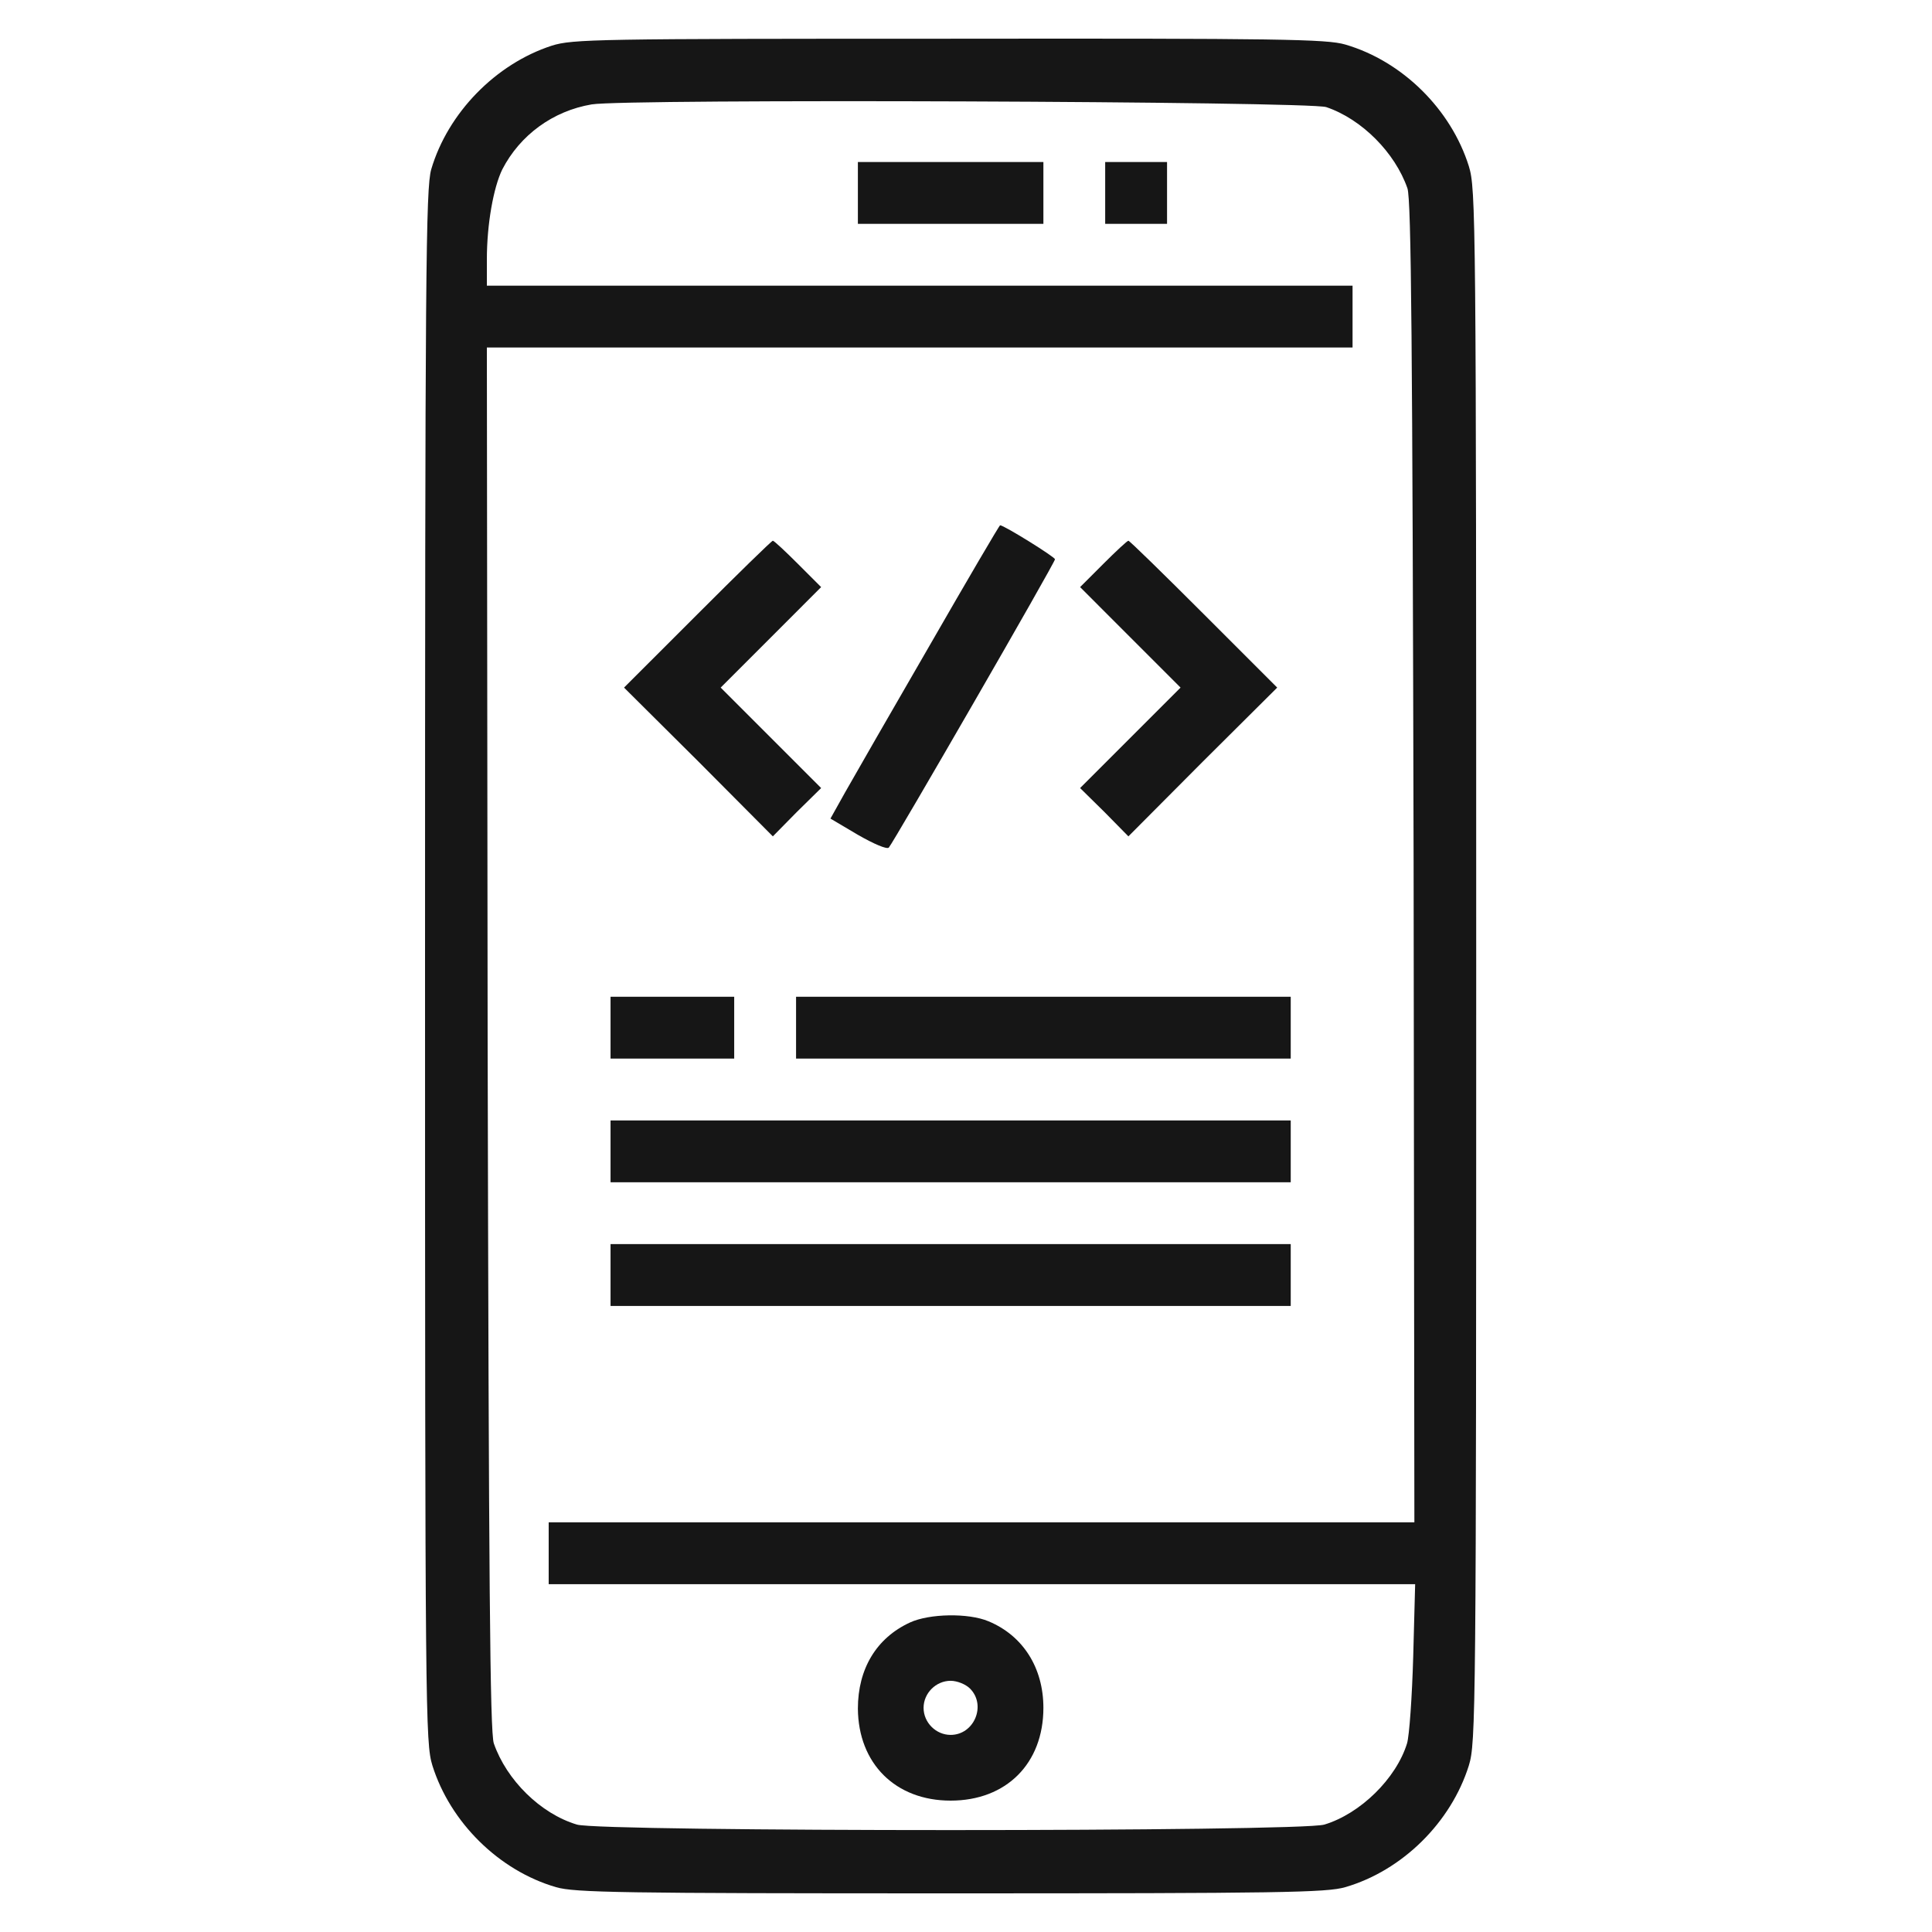 <svg width="50" height="50" viewBox="0 0 50 50" fill="none" xmlns="http://www.w3.org/2000/svg">
<path d="M14.28 1.182C12.83 1.652 11.59 2.922 11.16 4.383C11.02 4.873 11 6.973 11 25.006C11 44.429 11.01 45.099 11.19 45.69C11.65 47.16 12.91 48.41 14.391 48.84C14.871 48.98 16.071 49 24.602 49C33.134 49 34.334 48.98 34.814 48.84C36.294 48.41 37.554 47.16 38.014 45.69C38.194 45.099 38.204 44.429 38.204 24.996C38.204 5.563 38.194 4.893 38.014 4.303C37.554 2.832 36.294 1.582 34.814 1.152C34.334 1.012 33.134 0.992 24.562 1.002C15.431 1.002 14.821 1.012 14.28 1.182ZM34.324 2.772C35.244 3.083 36.104 3.953 36.424 4.873C36.524 5.163 36.554 8.903 36.584 22.316L36.604 39.398H25.402H14.2V40.199V40.999H25.412H36.624L36.574 42.869C36.544 43.909 36.474 44.919 36.414 45.119C36.134 46.029 35.204 46.94 34.274 47.22C33.664 47.41 15.541 47.41 14.931 47.22C13.991 46.94 13.11 46.069 12.78 45.119C12.68 44.829 12.65 40.939 12.62 26.866L12.6 8.993H23.802H35.004V8.193V7.393H23.802H12.6V6.713C12.6 5.803 12.77 4.853 13 4.383C13.46 3.493 14.31 2.872 15.311 2.702C16.181 2.552 33.874 2.622 34.324 2.772Z" fill="#161616"/>
<path d="M22.202 4.993V5.793H24.602H27.003V4.993V4.193H24.602H22.202V4.993Z" fill="#161616"/>
<path d="M28.602 4.993V5.793H29.403H30.203V4.993V4.193H29.403H28.602V4.993Z" fill="#161616"/>
<path d="M24.053 16.715C23.062 18.425 22.082 20.135 21.872 20.505L21.492 21.185L22.202 21.605C22.622 21.846 22.952 21.985 23.002 21.936C23.122 21.805 27.303 14.564 27.303 14.474C27.303 14.414 25.983 13.594 25.883 13.594C25.863 13.594 25.043 14.994 24.053 16.715Z" fill="#161616"/>
<path d="M18.051 15.895L16.15 17.795L18.081 19.715L20.001 21.645L20.621 21.015L21.251 20.395L19.951 19.095L18.651 17.795L19.951 16.495L21.251 15.194L20.651 14.594C20.321 14.264 20.031 13.994 20.001 13.994C19.971 13.994 19.091 14.854 18.051 15.895Z" fill="#161616"/>
<path d="M28.553 14.594L27.953 15.194L29.253 16.495L30.553 17.795L29.253 19.095L27.953 20.395L28.583 21.015L29.203 21.645L31.124 19.715L33.054 17.795L31.154 15.895C30.113 14.854 29.233 13.994 29.203 13.994C29.173 13.994 28.883 14.264 28.553 14.594Z" fill="#161616"/>
<path d="M15.801 26.596V27.396H17.401H19.001V26.596V25.796H17.401H15.801V26.596Z" fill="#161616"/>
<path d="M20.602 26.596V27.396H27.003H33.404V26.596V25.796H27.003H20.602V26.596Z" fill="#161616"/>
<path d="M15.801 29.797V30.597H24.602H33.404V29.797V28.997H24.602H15.801V29.797Z" fill="#161616"/>
<path d="M15.801 32.998V33.798H24.602H33.404V32.998V32.197H24.602H15.801V32.998Z" fill="#161616"/>
<path d="M23.552 41.989C22.682 42.389 22.202 43.189 22.202 44.219C22.212 45.639 23.172 46.6 24.602 46.6C26.043 46.6 27.003 45.639 27.003 44.199C27.003 43.159 26.473 42.329 25.583 41.959C25.063 41.739 24.052 41.759 23.552 41.989ZM25.103 43.699C25.533 44.129 25.213 44.899 24.602 44.899C24.223 44.899 23.902 44.579 23.902 44.199C23.902 43.819 24.223 43.499 24.602 43.499C24.773 43.499 24.993 43.589 25.103 43.699Z" fill="#161616"/>
</svg>
